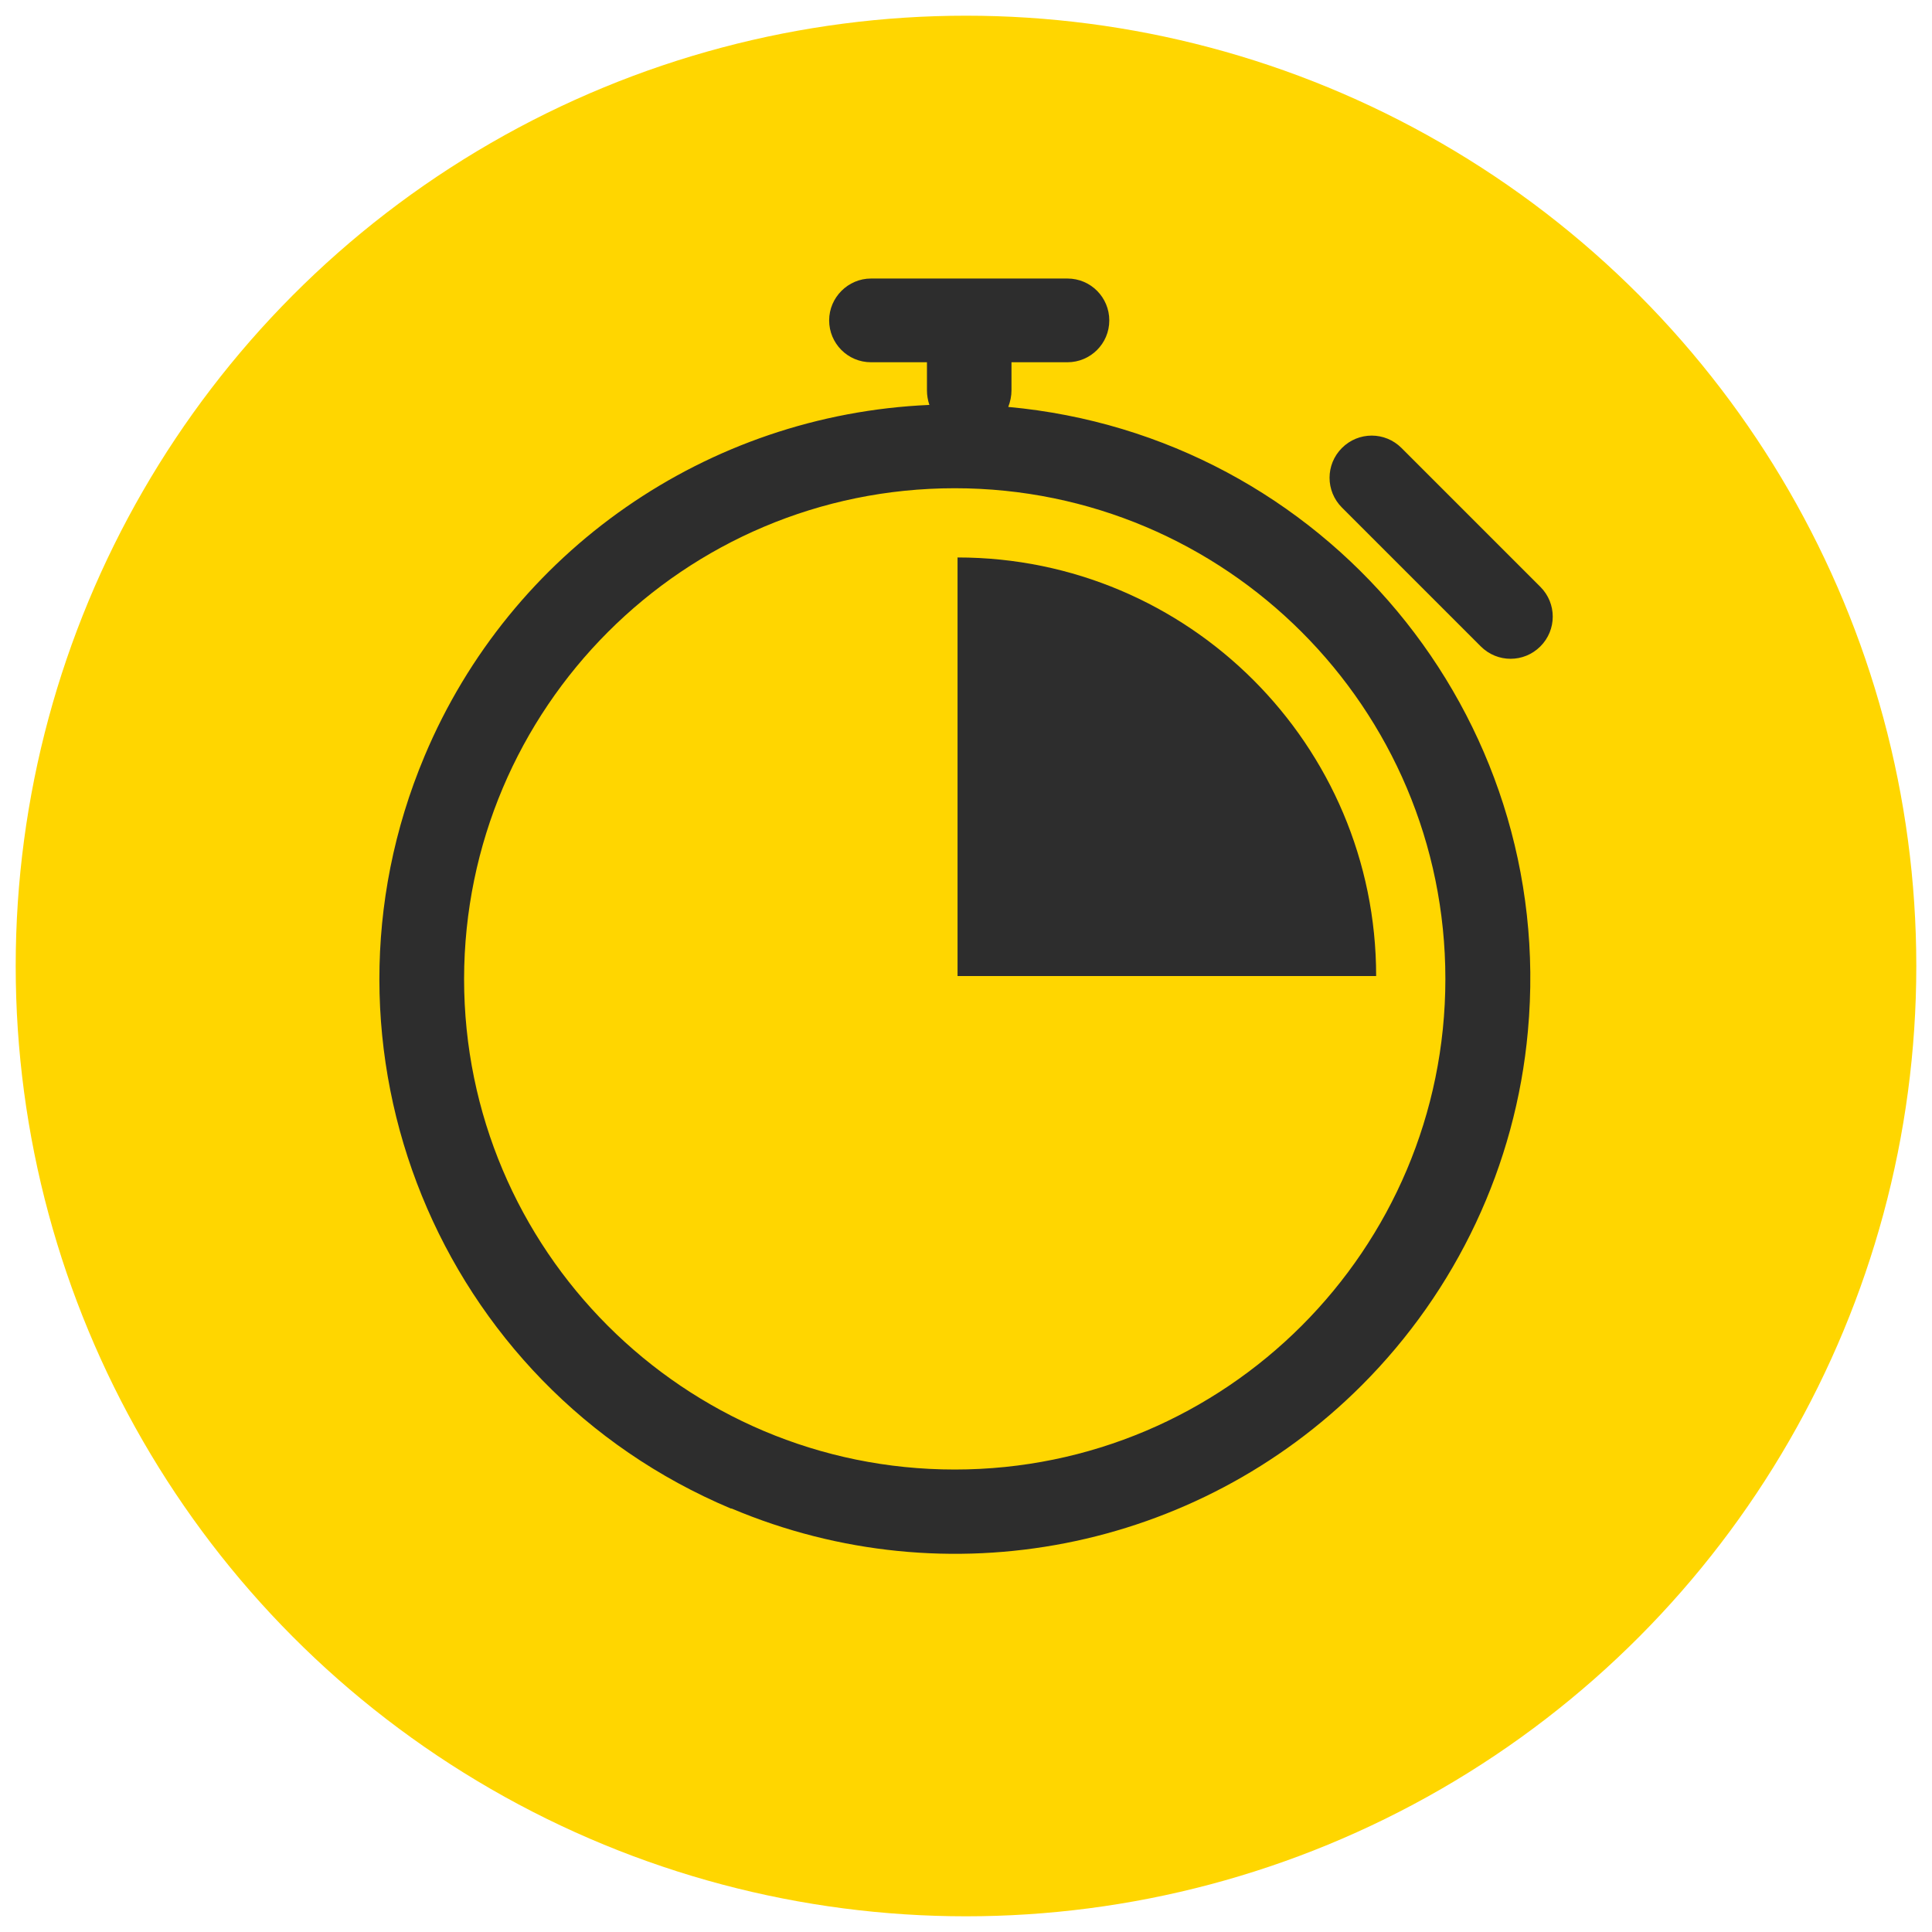<?xml version="1.0" encoding="UTF-8"?>
<svg id="Capa_1" data-name="Capa 1" xmlns="http://www.w3.org/2000/svg" viewBox="0 0 48 48">
  <defs>
    <style>
      .cls-1 {
        fill: #ffd600;
      }

      .cls-2 {
        fill: #2d2d2d;
      }
    </style>
  </defs>
  <circle class="cls-1" cx="24" cy="24" r="23.61"/>
  <g>
    <path class="cls-2" d="M18.16,37.48c-7.27-3.06-10.67-11.43-7.61-18.7,2.14-5.09,7.02-8.48,12.54-8.72-.04-.12-.06-.24-.06-.36v-.7h-1.39c-.58,0-1.04-.47-1.04-1.04s.47-1.04,1.04-1.04h0s4.88,0,4.88,0c.58,0,1.04.47,1.04,1.04,0,.58-.47,1.04-1.04,1.04h-1.39v.7c0,.14-.03.28-.08.41,7.85.72,13.63,7.66,12.91,15.51-.3,3.33-1.77,6.44-4.13,8.8-4.11,4.11-10.3,5.32-15.65,3.06h0ZM11.53,24.32c0,6.73,5.46,12.19,12.19,12.19s12.19-5.46,12.19-12.19-5.46-12.19-12.19-12.19c0,0,0,0,0,0-6.73,0-12.18,5.46-12.19,12.19ZM36.79,16.06l-3.45-3.45c-.41-.41-.41-1.07,0-1.48.41-.41,1.07-.41,1.48,0l3.45,3.45c.41.41.41,1.07,0,1.48s-1.07.41-1.48,0h0Z"/>
    <path class="cls-2" d="M23.79,13.85h0c5.74,0,10.4,4.66,10.4,10.4h-10.4v-10.4h0Z"/>
  </g>
</svg>